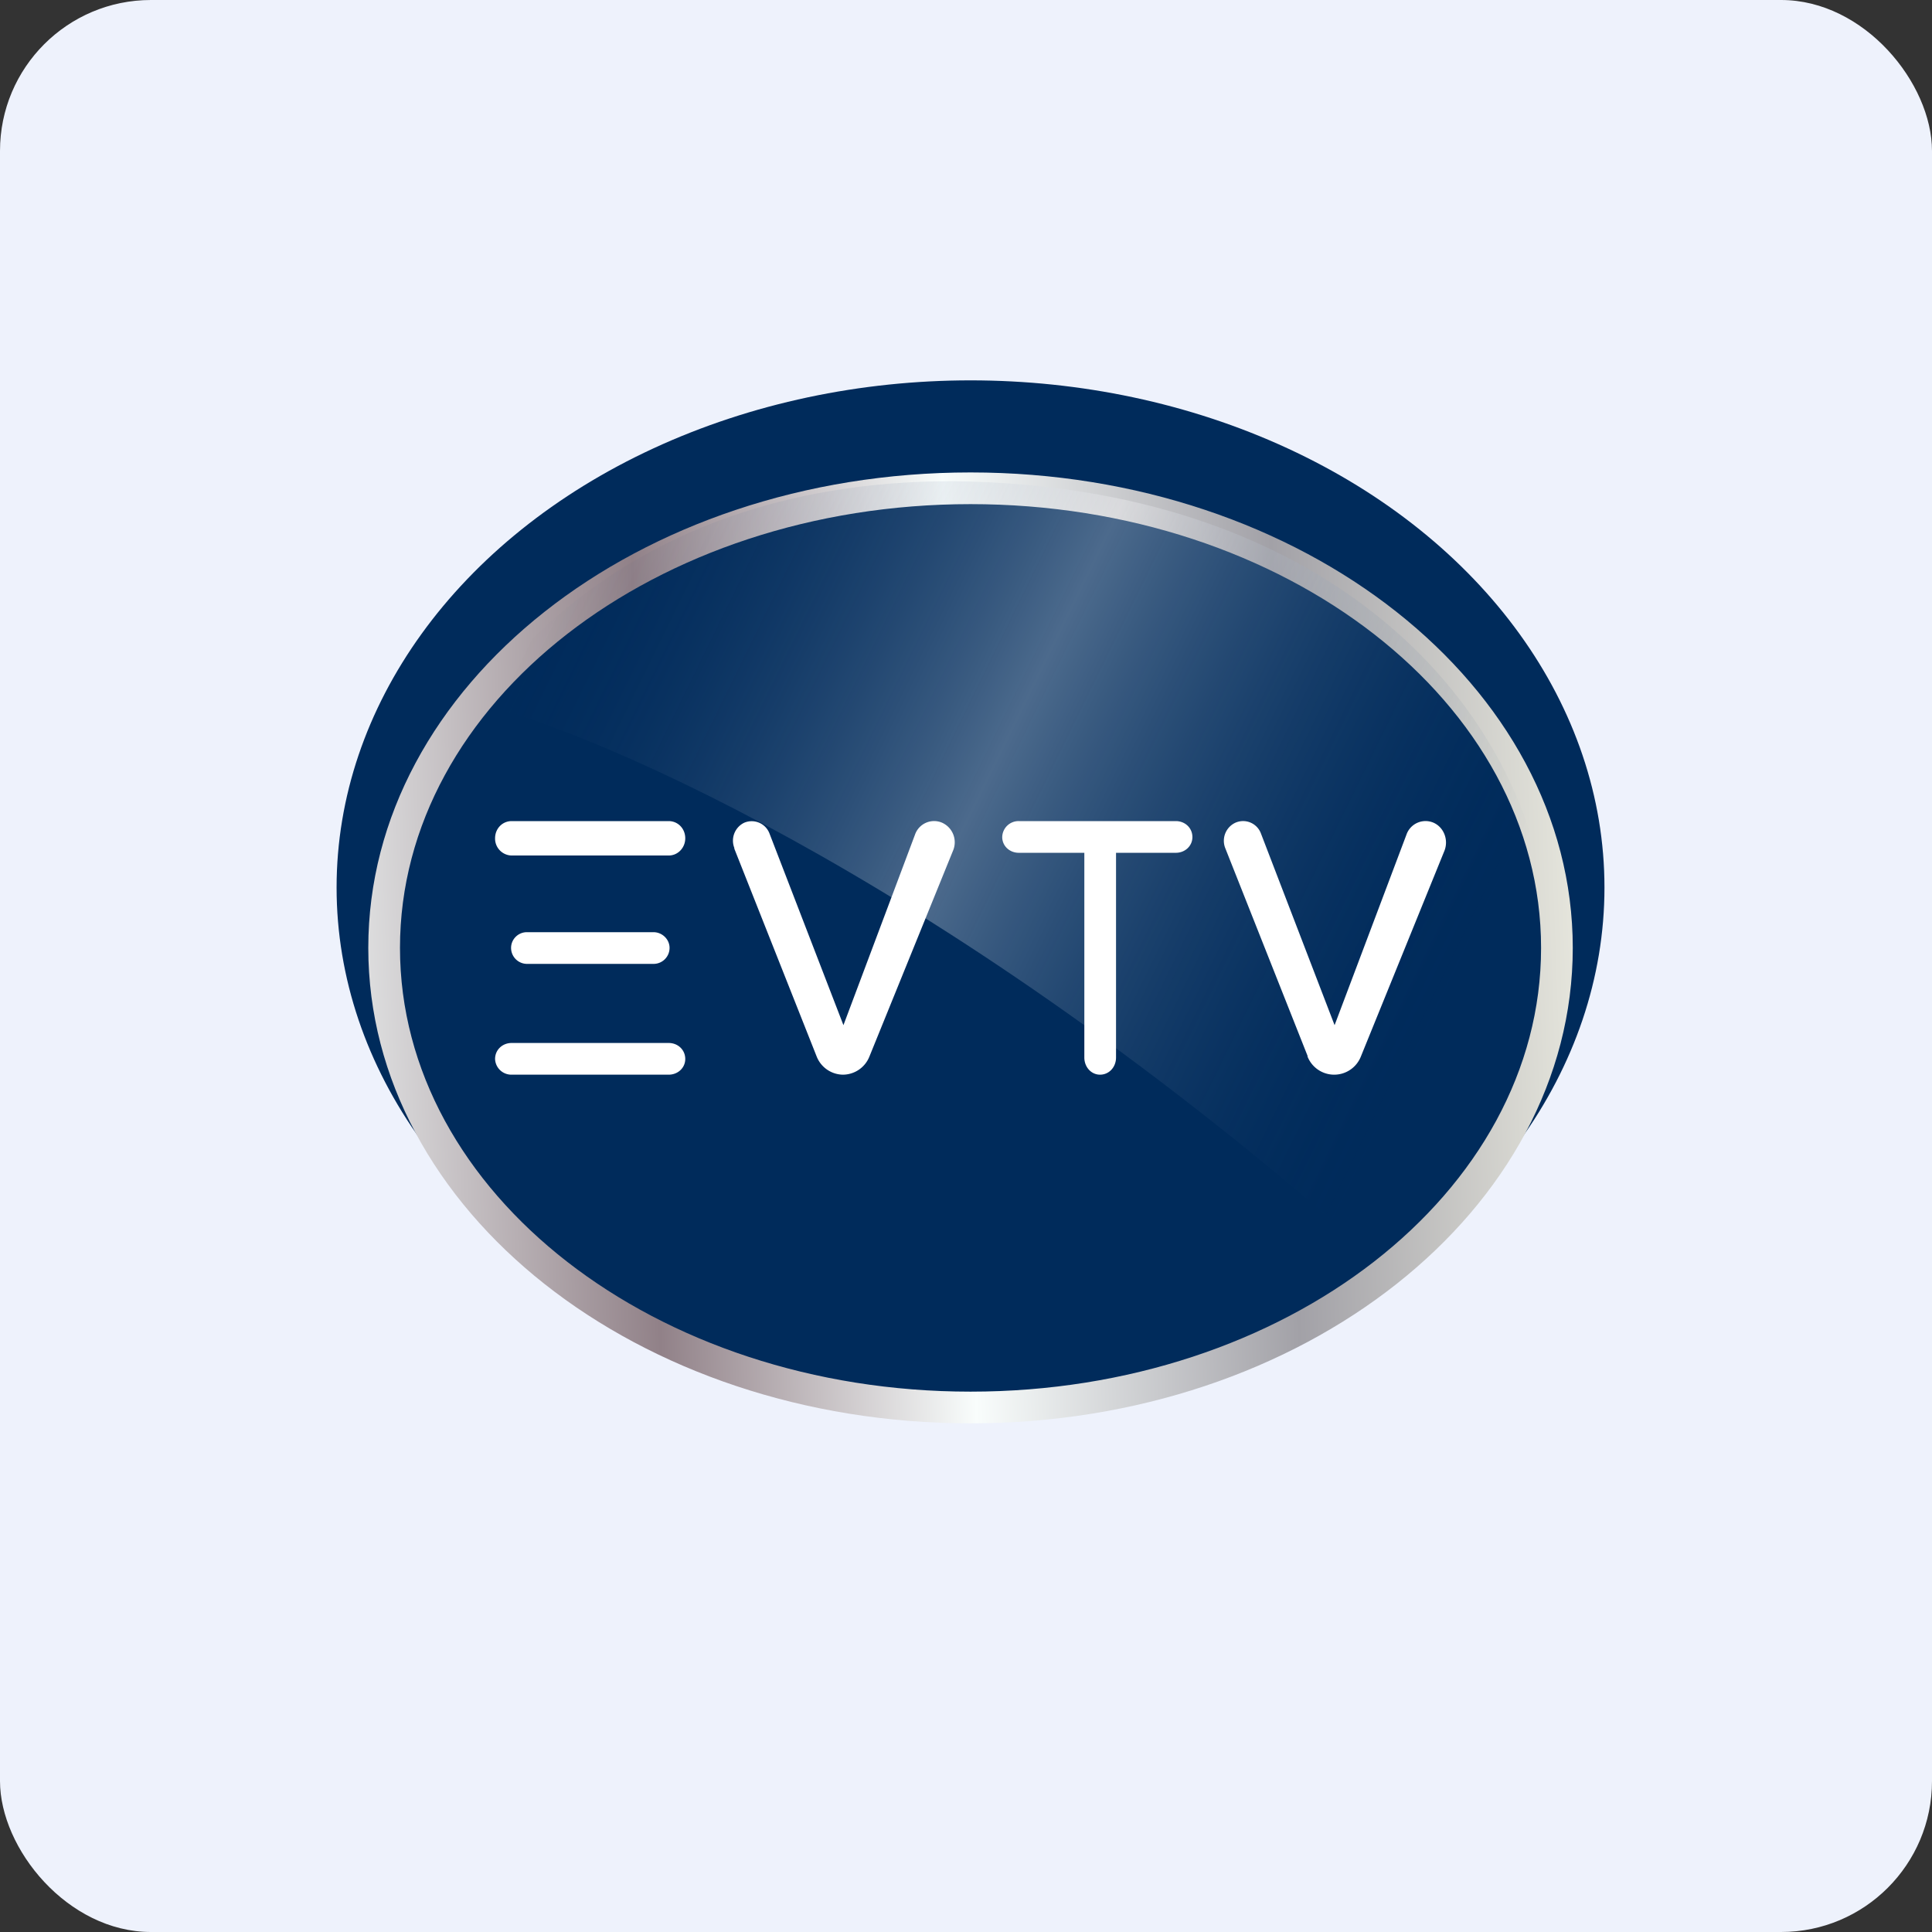 <!-- by FastBull --><svg xmlns="http://www.w3.org/2000/svg" width="64" height="64" viewBox="0 0 64 64"><rect x="0" y="0" width="64" height="64" fill="#333333" stroke="none"/><rect x="0" y="0" width="64" height="64" rx="5" ry="5" fill="#eef2fc" /><path fill="#eef2fc" d="M 2.75,2 L 61.55,2 L 61.55,60.80 L 2.75,60.80 L 2.75,2" /><ellipse cx="32.15" cy="29.4" rx="21.0" ry="16.8" fill="#002b5b" /><path fill-rule="evenodd" d="M 32.15,47.15 C 43.18,47.15 52.10,40.09 52.10,31.40 C 52.10,22.71 43.17,15.65 32.15,15.65 C 21.12,15.65 12.20,22.71 12.20,31.40 C 12.20,40.09 21.12,47.15 32.15,47.15 M 32.15,46.10 C 42.59,46.10 51.05,39.52 51.05,31.40 C 51.05,23.28 42.59,16.70 32.15,16.70 C 21.71,16.70 13.25,23.28 13.25,31.40 C 13.25,39.52 21.71,46.10 32.15,46.10" fill="url(#fb100)" /><path opacity=".3" d="M 46.07,42.13 C 31.96,29.50 19.95,24.29 15.71,23.26 C 16.06,23.36 19.97,15.94 31.53,15.94 C 44.90,16.07 51.29,24.37 51.29,31.40 C 51.29,37.04 47.82,40.90 46.07,42.13" fill="url(#fb101)" /><path d="M 16.40,27.77 C 16.40,27.45 16.64,27.20 16.95,27.20 L 22.15,27.20 C 22.46,27.20 22.70,27.45 22.70,27.77 C 22.70,28.08 22.46,28.34 22.15,28.34 L 16.95,28.34 A 0.56,0.56 0 0,1 16.40,27.77 M 33.75,27.20 A 0.54,0.54 0 0,0 33.20,27.73 C 33.20,28.02 33.44,28.25 33.75,28.25 L 35.92,28.25 L 35.92,35.03 C 35.92,35.35 36.15,35.60 36.44,35.60 C 36.74,35.60 36.97,35.35 36.97,35.03 L 36.97,28.25 L 38.95,28.25 C 39.26,28.25 39.50,28.02 39.50,27.73 C 39.50,27.43 39.26,27.20 38.95,27.20 L 33.75,27.20 L 33.75,27.20 M 24.32,28.10 L 27.05,34.99 A 0.95,0.95 0 0,0 27.92,35.60 A 0.95,0.95 0 0,0 28.80,35 L 31.57,28.18 A 0.71,0.71 0 0,0 31.20,27.25 A 0.67,0.67 0 0,0 30.31,27.65 L 27.94,33.96 L 25.49,27.61 A 0.63,0.63 0 0,0 24.64,27.26 A 0.66,0.66 0 0,0 24.33,28.10 L 24.32,28.10 M 43.32,34.99 L 40.59,28.10 A 0.66,0.66 0 0,1 40.91,27.26 A 0.63,0.63 0 0,1 41.77,27.61 L 44.21,33.96 L 46.59,27.65 A 0.67,0.67 0 0,1 47.48,27.25 C 47.83,27.40 47.99,27.82 47.85,28.18 L 45.08,35 A 0.95,0.95 0 0,1 44.19,35.60 A 0.95,0.95 0 0,1 43.31,34.99 L 43.32,34.99 M 16.93,31.40 C 16.93,31.11 17.17,30.88 17.45,30.88 L 21.65,30.88 C 21.93,30.88 22.18,31.11 22.18,31.40 A 0.53,0.53 0 0,1 21.65,31.93 L 17.45,31.93 A 0.53,0.53 0 0,1 16.93,31.40 M 16.40,35.08 C 16.40,34.78 16.64,34.55 16.95,34.55 L 22.15,34.55 C 22.46,34.55 22.70,34.78 22.70,35.08 C 22.70,35.37 22.46,35.60 22.15,35.60 L 16.95,35.60 A 0.54,0.54 0 0,1 16.40,35.08" fill="#ffffff" /><defs><linearGradient id="fb100" x1="12.2" y1="30.89" x2="52.1" y2="29.45" gradientUnits="userSpaceOnUse"><stop stop-color="#dcdcdd" /><stop offset=".23" stop-color="#918188" /><stop offset=".49" stop-color="#f9fdfc" /><stop offset=".76" stop-color="#a2a1a7" /><stop offset="1" stop-color="#e5e5dc" /></linearGradient><linearGradient id="fb101" x1="17.79" y1="20.6" x2="47.13" y2="34.98" gradientUnits="userSpaceOnUse"><stop stop-color="#0c3062" stop-opacity="0" /><stop offset=".48" stop-color="#fdfdff" /><stop offset="1" stop-color="#032b5c" stop-opacity="0" /></linearGradient></defs></svg>
